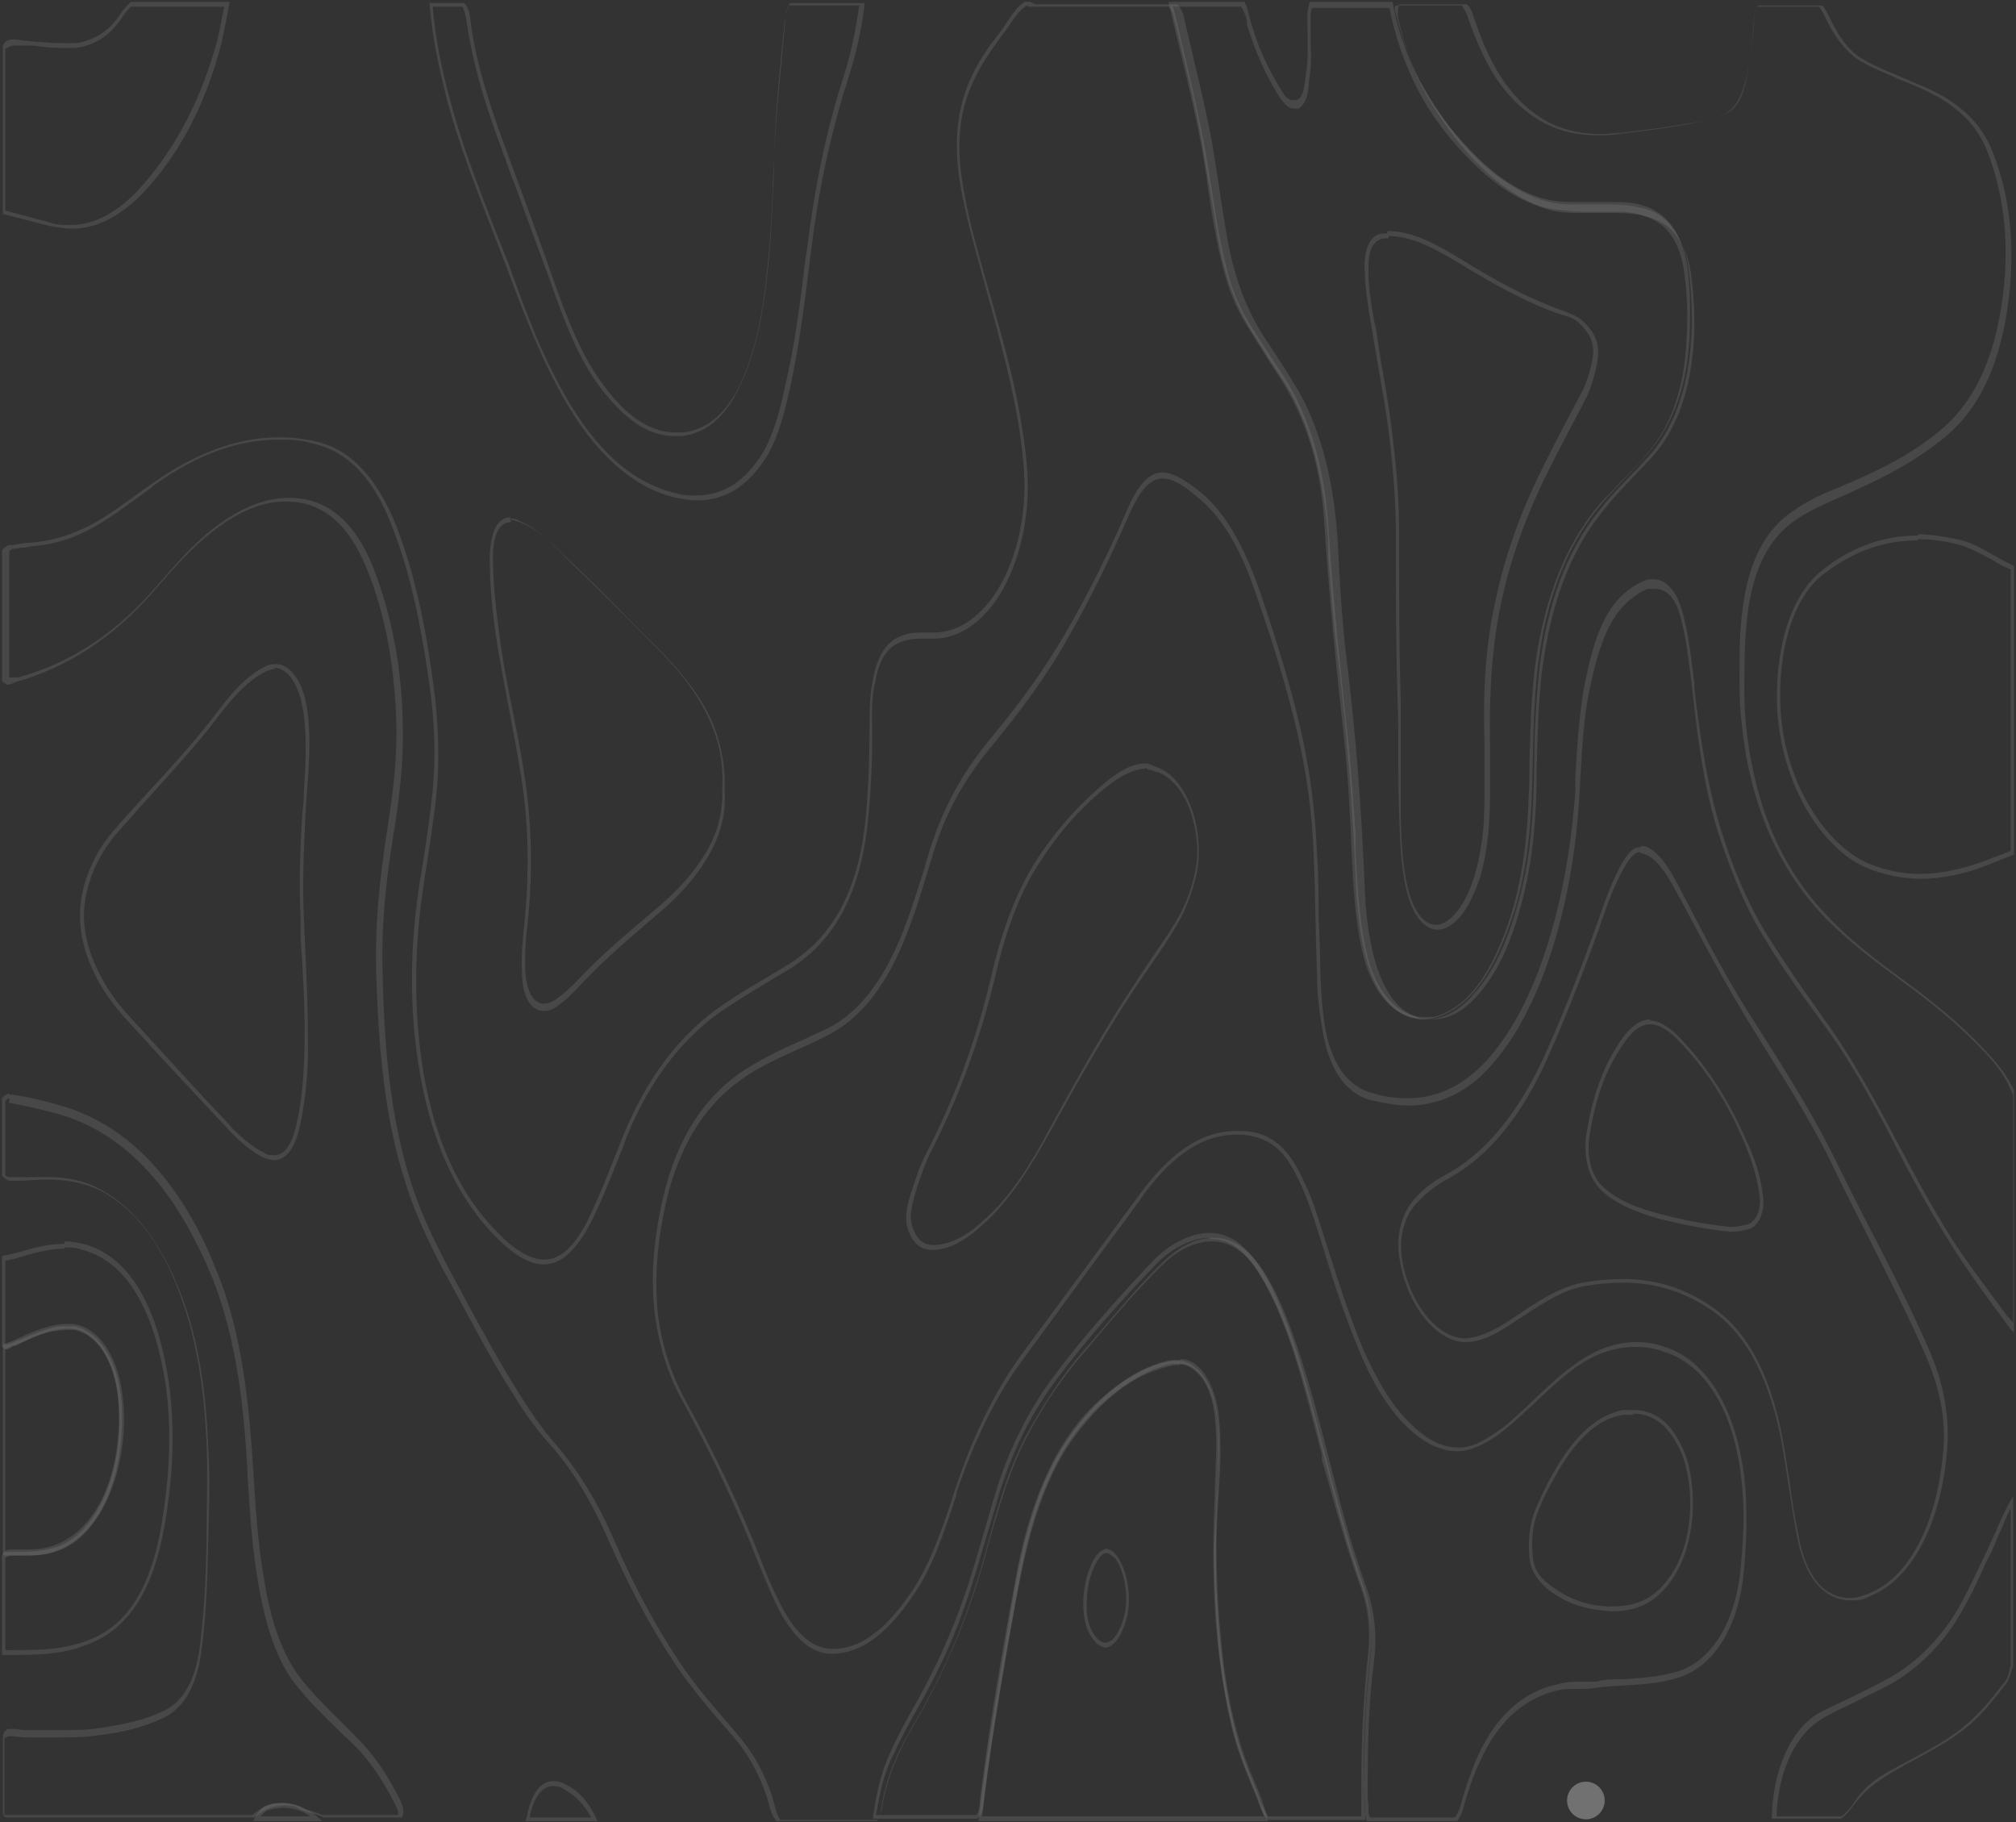 <svg width="955" height="863" viewBox="0 0 955 863" fill="none" xmlns="http://www.w3.org/2000/svg">
<rect x="0" y="0" width="955" height="863" fill="#333333" stroke="none"/>
<g opacity="0.5" clip-path="url(#clip0_337_8885)">
<path d="M487.412 3.184L553.744 3.184C553.744 3.184 555.269 5.481 555.65 6.63C556.794 11.226 557.938 15.821 559.081 20.417C562.512 34.777 566.324 50.287 568.993 65.222C570.518 74.413 572.043 83.604 573.568 92.221C574.711 98.539 575.474 104.284 576.617 110.602C579.667 129.559 585.004 144.494 593.391 157.706C595.678 161.152 597.966 164.599 600.253 168.62C604.065 174.364 607.877 180.109 611.308 185.853C621.601 204.809 627.32 227.786 629.226 257.082V263.401C630.369 278.336 631.513 293.846 633.419 308.781C637.613 342.673 640.662 377.713 642.187 416.2C642.568 426.54 643.712 439.751 646.762 452.389C650.955 468.473 658.198 478.813 668.11 481.685C670.779 482.259 673.066 482.834 675.735 482.834C683.74 482.834 691.365 478.813 698.608 470.196C708.901 458.708 716.144 441.475 721.481 418.497C726.056 398.967 726.437 378.287 726.818 360.48C726.818 346.694 727.581 332.333 729.105 317.972C732.536 286.953 742.067 261.103 757.316 242.147C763.034 234.679 769.515 228.361 775.614 222.042L779.808 217.447C805.731 190.448 802.3 143.919 799.631 125.538C798.869 120.368 796.963 116.347 795.057 112.326C789.719 101.986 782.095 99.114 775.233 97.965C769.896 96.816 764.178 96.816 760.365 96.816C758.078 96.816 756.172 96.816 753.885 96.816C751.597 96.816 749.691 96.816 747.404 96.816H743.973C737.873 96.816 732.918 95.667 727.962 93.944C707.757 85.902 690.221 68.669 674.21 41.096C669.254 32.48 665.06 20.991 661.248 6.63C660.486 4.333 660.486 3.184 661.248 2.609L692.508 2.609C692.508 2.609 694.414 5.481 695.177 7.779C700.133 22.14 705.47 33.054 711.569 41.096C723.768 56.606 738.255 64.073 756.553 64.073C759.603 64.073 763.034 64.073 766.465 63.499C775.996 62.35 785.907 61.201 795.819 59.478C802.3 58.329 808.781 57.18 815.261 54.883C820.98 52.585 824.411 47.415 826.698 38.798C828.604 31.331 829.748 22.714 830.891 11.8V10.077C830.891 10.077 831.272 4.907 832.416 3.184L861.77 3.184C861.77 3.184 863.676 6.056 864.439 7.779C869.013 17.544 873.969 23.863 879.687 27.884C885.025 31.331 890.743 33.629 896.08 35.926C896.08 35.926 899.511 37.65 901.417 38.224C908.279 41.096 915.522 43.968 922.384 48.564C932.296 55.457 938.395 62.925 942.208 73.839C949.07 92.221 951.357 112.9 949.451 134.154C946.401 166.322 936.489 189.299 919.334 203.66C904.848 215.723 889.98 222.616 878.163 227.786C875.875 228.935 873.588 229.51 871.682 230.658C864.057 233.531 856.433 236.977 849.19 242.147C836.228 250.764 828.223 266.273 825.554 288.102C824.029 298.441 824.029 309.356 824.029 319.695V325.44C824.029 335.205 825.173 345.545 827.079 357.608C832.797 389.202 845.378 415.051 865.582 435.73C876.638 446.645 888.074 455.261 899.892 463.878C902.561 466.175 905.61 467.899 908.279 470.196C918.953 478.238 930.009 487.429 940.683 498.918C945.639 504.088 950.594 510.407 953.644 519.023V626.442C953.644 626.442 952.501 625.293 952.119 624.718C952.119 624.718 951.357 623.569 950.976 623.569C942.589 612.081 935.727 602.89 929.627 594.273C917.81 577.041 907.516 557.51 895.317 534.533C884.643 514.427 875.875 499.492 866.726 486.28C864.439 483.408 862.151 479.962 860.245 477.089C852.24 466.175 844.234 454.112 836.61 442.049C828.985 429.412 822.123 414.476 816.405 396.669C808.78 373.692 805.349 348.417 802.681 326.589V323.716C801.156 312.228 800.012 300.739 796.963 289.825C794.294 280.06 789.338 274.315 783.239 274.315C782.095 274.315 780.57 274.315 779.427 274.89C776.377 276.039 773.327 277.762 769.896 280.634C759.603 289.25 755.028 304.186 751.979 317.972C748.166 334.056 747.404 350.715 746.26 367.373V374.841C743.973 405.86 738.255 435.156 728.343 461.005C720.719 480.536 711.188 496.046 700.133 506.385C690.221 515.576 679.166 520.172 666.585 520.172C661.629 520.172 656.292 519.597 650.574 517.874C639.137 515.002 631.513 505.237 628.082 488.578C626.176 478.813 625.795 468.473 625.413 459.857C625.413 451.24 625.032 442.624 624.651 434.007C624.651 424.242 624.651 414.477 623.889 404.711C623.126 384.032 620.458 363.927 615.883 344.396C611.308 324.865 605.209 304.76 596.822 280.06C588.816 257.082 579.286 240.998 567.087 231.807C560.987 227.212 555.65 223.765 550.694 223.765C544.214 223.765 538.876 229.51 533.158 243.296C524.009 264.55 514.478 282.932 504.567 300.165C495.417 315.674 485.124 330.609 469.876 348.991C456.914 364.501 448.146 380.011 442.047 397.818C440.14 402.988 438.616 408.732 437.091 413.902C434.803 420.795 432.516 428.263 429.847 435.73C420.317 462.154 408.118 478.813 392.488 486.855C387.532 489.153 382.576 491.45 377.62 493.748C370.758 496.62 363.896 500.067 357.034 504.088C334.924 516.725 320.818 537.979 313.956 567.85C309.382 587.955 308.238 605.188 310.144 621.846C312.05 636.781 316.244 651.142 323.487 663.78C337.592 689.629 349.41 714.904 359.703 741.328C363.515 750.519 366.565 757.986 369.996 764.305C377.239 776.943 384.863 783.261 394.013 783.261H395.156C408.118 782.687 419.936 774.07 432.135 756.263C441.665 743.051 447.384 725.244 453.102 708.011V706.862C461.87 681.587 472.163 660.333 484.743 643.675C496.942 627.016 509.141 610.358 521.34 593.699C528.202 584.508 535.064 575.317 541.926 565.552C556.031 546.596 570.137 537.405 585.385 537.405C586.529 537.405 587.673 537.405 588.816 537.405C599.491 538.554 606.734 543.149 612.452 553.489C616.264 560.382 619.314 567.85 622.364 577.041C623.889 581.636 625.414 586.806 626.938 591.401C631.894 608.06 637.613 624.718 644.093 640.228C651.336 657.461 658.961 668.95 667.729 676.992C675.353 683.885 682.978 687.331 690.221 687.331C695.177 687.331 699.751 685.608 704.707 682.736C709.663 679.864 713.857 676.417 717.669 672.971C720.337 670.673 722.625 668.375 725.293 666.077C731.393 660.333 737.873 654.014 744.735 648.844C754.647 641.377 764.559 637.93 774.852 637.93C779.045 637.93 783.62 638.505 788.195 640.228C807.637 645.972 821.361 668.375 824.792 699.969C826.317 711.457 826.317 724.669 824.792 740.179C822.886 766.603 811.83 785.559 795.819 791.303C786.67 794.176 777.52 794.75 768.371 795.324C764.178 795.324 759.984 795.324 756.172 796.473C753.885 796.473 751.597 796.473 749.31 796.473C745.879 796.473 742.067 796.473 738.255 797.622C721.481 801.069 708.901 812.557 700.133 831.514C697.083 838.407 694.414 845.874 691.746 855.64C690.983 857.937 690.221 859.661 689.077 860.81H649.049C649.049 860.81 648.287 859.086 648.287 858.512C648.287 856.214 648.287 853.916 647.905 851.619C647.905 849.321 647.905 847.023 647.905 844.151C647.905 826.918 648.287 806.239 650.955 786.133C652.48 773.496 650.955 761.433 646.381 749.37C642.187 737.307 637.994 724.095 633.8 707.436C632.275 701.692 630.751 695.373 629.226 689.629C625.032 672.971 620.458 655.738 615.121 639.654C609.784 623.569 604.828 612.081 599.109 602.89C592.247 591.976 584.242 586.231 575.092 586.231C574.711 586.231 573.949 586.231 573.568 586.231C565.562 586.806 557.938 590.827 550.313 598.294C539.639 608.634 529.727 620.697 519.815 632.186L513.335 639.654C503.804 650.568 495.036 663.78 487.031 678.14C477.881 694.799 472.163 714.904 467.207 733.86C459.201 763.731 448.146 790.729 432.516 817.153C426.416 827.493 419.936 840.13 417.267 857.363C417.267 859.661 416.505 860.81 415.361 861.958H369.615C369.615 861.958 368.09 859.086 367.709 857.937C364.278 843.577 358.178 831.514 349.029 821.174L345.217 816.578C337.211 807.387 328.824 797.622 321.581 786.708C310.526 770.049 300.614 751.668 291.083 729.839C282.696 710.309 273.166 695.373 262.111 682.736C257.155 676.992 252.199 670.098 246.48 660.907C237.331 646.547 228.563 630.463 220.176 614.953C217.508 609.783 214.839 605.188 212.171 600.018C204.546 585.657 198.828 573.019 194.635 559.808C184.342 527.639 182.054 493.174 181.292 463.303C180.529 443.198 182.054 421.944 186.248 396.095C188.916 380.011 191.204 362.203 190.822 343.821C190.441 316.249 185.485 290.974 176.717 268.571C167.949 246.743 154.606 235.828 137.451 235.828C136.689 235.828 135.927 235.828 134.783 235.828C123.728 236.403 112.291 241.573 101.236 250.189C92.086 257.082 84.081 266.273 74.55 277.187C55.489 299.59 33.76 313.951 8.599 320.844C8.599 320.844 7.837 320.844 7.455 320.844C6.693 320.844 5.93 320.844 5.549 320.844C5.168 320.844 4.787 320.844 4.406 320.844L4.406 261.103C4.406 261.103 5.549 259.954 5.93 259.954H4.024C6.312 259.954 8.218 259.954 9.743 259.38C11.268 259.38 12.792 259.38 13.936 258.806C22.323 258.231 30.329 256.508 37.572 253.061C47.102 249.04 56.252 242.147 65.02 235.828C68.069 233.531 70.738 231.807 73.406 229.51C93.611 215.149 112.672 208.256 131.733 208.256C137.07 208.256 142.407 208.256 147.744 209.979C164.518 213.426 177.48 226.637 186.248 250.764C193.872 270.294 199.209 293.846 203.403 324.291C206.071 342.673 206.452 359.331 204.927 374.841C203.784 385.755 202.259 396.095 200.734 406.434C199.972 410.455 199.59 413.902 198.828 417.923C195.016 442.624 194.253 465.026 196.159 487.429C200.353 533.384 214.839 568.424 239.619 590.252C246.099 595.997 252.199 598.869 257.536 598.869C265.923 598.869 273.166 591.976 280.028 578.764C284.603 569.573 288.796 559.233 292.608 549.468C294.133 546.021 295.658 542 296.802 538.554C307.095 513.279 321.581 493.748 339.498 480.536C346.741 475.366 354.366 470.771 361.99 466.175C366.565 463.303 370.758 461.005 375.333 458.133C396.3 444.347 407.737 421.944 411.168 388.627C412.693 373.117 413.455 357.033 413.074 340.949C413.074 335.205 413.074 328.886 414.599 323.142C416.505 311.653 421.079 305.335 428.323 303.611C431.372 302.462 434.803 302.462 437.853 302.462H442.428C455.008 302.462 466.826 293.846 475.213 278.911C484.362 262.252 488.555 240.424 486.268 218.595C483.6 192.172 477.119 168.045 471.019 146.791C469.876 142.77 468.732 138.749 467.588 134.728C463.776 120.942 459.583 107.156 456.914 92.221C452.721 70.967 453.864 54.308 460.726 39.373C464.539 30.756 469.494 23.863 474.069 17.544C475.213 15.821 476.738 14.098 477.881 12.375C480.55 8.354 483.218 4.333 486.649 2.609M486.649 0.312C480.931 2.609 477.5 10.651 473.307 15.821C468.351 22.14 463.395 29.033 459.583 37.65C451.958 54.883 451.958 73.264 455.77 92.221C459.583 111.177 464.92 128.41 469.876 146.791C475.975 169.769 482.456 193.32 484.743 218.595C488.937 261.103 468.732 299.59 442.428 299.59H437.853C434.422 299.59 431.372 299.59 428.323 300.739C420.317 303.037 415.742 309.93 413.455 321.993C412.311 327.737 411.93 334.056 411.93 340.375C411.93 356.459 411.549 371.969 410.024 388.053C406.593 421.944 394.394 443.198 374.952 455.836C363.134 463.303 350.935 469.622 339.117 478.238C321.2 491.45 306.713 510.406 295.658 536.83C290.321 550.042 284.984 564.403 278.884 577.041C272.403 590.252 265.542 596.571 257.917 596.571C252.58 596.571 246.862 593.699 240.762 588.529C215.983 566.701 201.878 532.809 198.066 487.429C196.159 463.878 197.303 441.475 200.734 418.497C203.021 404.137 205.309 389.776 206.834 375.415C208.358 358.182 207.596 340.949 205.309 324.291C201.878 298.441 196.922 273.166 188.154 250.189C179.005 226.637 166.043 212.277 148.507 208.83C143.17 207.681 137.451 207.107 132.114 207.107C111.91 207.107 92.086 215.149 73.025 228.361C61.207 236.403 49.771 246.168 37.191 251.338C29.566 254.785 21.561 256.508 13.936 257.082C10.505 257.082 7.455 258.231 4.024 258.231C4.024 258.231 1.737 259.38 0.975 260.529L0.975 322.567C0.975 322.567 2.881 324.291 3.643 324.291C4.787 324.291 5.93 323.716 7.074 323.142C31.472 316.249 53.583 302.462 73.788 278.911C82.174 269.145 90.943 259.38 100.473 251.912C110.766 243.87 121.821 238.126 133.258 237.552C134.021 237.552 134.783 237.552 135.927 237.552C151.557 237.552 164.518 246.743 173.667 269.145C182.817 291.548 187.01 316.249 187.773 343.247C188.154 361.054 185.866 377.713 183.198 394.371C179.767 416.774 177.48 439.177 178.242 462.154C179.386 496.046 182.054 529.363 191.966 559.808C196.541 574.743 203.021 587.955 209.502 600.592C220.939 621.272 231.613 642.526 243.812 661.482C248.768 669.524 254.105 676.992 259.823 683.31C271.26 695.948 280.409 711.457 288.415 729.839C297.564 750.519 307.476 769.475 319.294 787.282C327.68 799.92 337.211 810.834 346.741 821.748C354.747 830.939 361.228 842.428 365.04 857.363C365.802 859.661 366.946 861.384 368.09 863.107H414.98C414.98 863.107 417.267 859.661 417.648 856.789C420.317 841.279 426.035 828.641 432.516 817.727C447.002 793.027 459.201 765.454 467.588 733.86C472.925 714.33 478.644 694.799 487.412 678.715C495.036 664.354 503.804 651.717 513.335 640.802C525.534 626.442 537.352 612.081 550.313 599.443C557.175 592.55 564.799 588.529 572.805 587.955C573.186 587.955 573.949 587.955 574.33 587.955C583.098 587.955 591.104 593.699 597.203 604.039C603.684 614.379 608.64 627.016 613.214 640.228C620.458 662.056 625.795 685.034 631.894 708.011C635.706 722.372 639.9 736.732 644.856 750.519C649.049 761.433 650.574 772.922 649.049 786.133C646.762 805.664 646.381 825.195 645.999 844.725C645.999 849.895 646.762 854.491 646.762 859.086C646.762 861.384 647.524 862.533 648.287 863.682H689.458C689.458 863.682 692.127 860.235 692.889 857.363C695.177 849.321 697.845 840.704 701.276 833.811C710.426 813.706 723.387 803.941 738.255 800.494C743.973 799.345 750.073 800.494 756.172 799.345C769.515 797.622 782.857 798.771 796.2 794.176C812.593 788.431 824.41 769.475 826.317 741.328C827.46 727.542 827.841 713.755 826.317 699.969C822.504 667.801 808.78 644.249 788.576 637.93C784.001 636.207 779.427 635.633 775.233 635.633C764.559 635.633 754.647 639.654 744.735 647.121C735.205 654.014 726.818 663.205 717.669 671.247C713.475 675.268 709.282 678.14 704.707 681.013C700.133 683.885 695.558 685.608 690.983 685.608C683.359 685.608 676.497 682.161 669.254 675.268C659.723 666.652 652.48 654.014 645.999 639.654C637.613 619.548 631.132 597.72 624.27 576.466C621.601 567.85 618.17 559.808 613.977 552.34C607.115 540.277 598.728 536.256 589.198 535.682C588.054 535.682 586.91 535.682 585.385 535.682C568.23 535.682 553.744 547.17 540.783 564.403C521.722 590.252 502.661 616.102 483.6 641.951C470.638 659.759 460.345 681.587 452.339 705.713C446.621 723.521 440.522 741.328 431.372 754.54C421.079 769.475 409.643 780.389 395.538 780.964H394.394C385.245 780.964 377.62 774.07 371.521 763.156C367.709 756.263 364.278 748.795 361.228 740.753C350.554 713.181 337.973 687.331 324.631 663.205C318.15 651.142 313.575 637.93 311.669 622.421C309.763 604.039 311.669 586.806 315.481 569.573C323.106 536.83 338.355 518.449 357.797 506.96C369.615 500.067 381.432 496.046 393.25 489.727C410.405 480.536 422.604 462.154 431.372 437.454C435.947 425.391 439.378 412.179 443.571 399.541C450.052 380.011 459.964 365.075 471.019 351.863C483.218 336.928 495.417 320.844 505.71 302.462C516.003 284.655 525.534 265.124 534.302 245.019C540.02 231.807 544.976 226.637 550.694 226.637C555.269 226.637 560.225 229.51 566.324 234.68C579.667 245.019 588.435 261.678 595.297 282.357C602.54 303.037 609.021 323.716 614.358 346.119C618.933 365.65 621.601 385.18 622.364 405.86C623.126 424.242 623.126 442.624 623.889 461.005C623.889 470.771 625.032 480.536 626.938 490.301C630.369 508.683 639.137 519.023 650.574 521.321C655.911 522.47 661.629 523.618 666.966 523.618C678.784 523.618 690.602 519.597 701.276 509.832C713.475 498.343 722.625 482.834 730.249 463.878C740.542 437.454 746.26 408.158 748.166 377.138C749.31 358.182 749.691 339.226 754.266 320.844C757.697 305.909 762.272 292.697 771.421 284.655C774.471 282.357 777.139 280.06 780.57 278.911C781.714 278.911 782.858 278.911 784.001 278.911C789.719 278.911 793.913 283.506 796.2 292.697C799.25 304.186 800.394 316.823 801.919 328.886C804.587 353.587 808.018 377.713 815.642 399.541C821.361 416.2 827.841 431.709 836.228 444.921C845.759 461.005 856.433 474.792 866.726 489.153C877.019 503.513 886.168 520.172 894.936 536.83C905.61 558.084 917.047 578.764 929.246 597.146C936.108 607.485 943.351 617.251 950.594 627.016C951.738 628.165 952.882 631.037 954.407 631.037C954.788 631.037 955.169 631.037 955.931 630.463V520.746C952.5 511.555 947.545 505.237 942.208 499.492C931.915 488.004 920.859 478.813 909.804 470.196C895.318 459.282 880.831 449.517 867.488 435.73C849.19 417.349 835.466 393.223 829.366 359.331C827.46 348.991 826.317 338.652 826.317 327.737C826.317 315.674 826.317 303.037 827.841 290.974C830.51 269.145 838.134 254.785 850.715 246.168C860.245 239.849 870.157 236.403 879.687 231.807C893.793 225.489 907.898 218.021 921.24 207.107C939.539 192.172 949.07 168.045 952.119 136.452C954.025 114.623 952.119 93.944 944.876 74.413C940.302 61.201 932.677 53.734 924.29 47.989C915.903 42.245 906.754 39.373 897.986 35.352C892.268 33.054 886.931 30.756 881.212 27.31C875.113 23.289 870.538 16.396 866.726 8.354C865.582 6.056 864.439 3.758 863.295 2.609L832.797 2.609C830.891 5.481 830.891 9.502 830.51 13.523C829.748 22.714 828.604 31.331 826.698 39.947C824.792 47.989 821.361 52.585 816.405 54.308C809.924 57.18 803.825 57.755 797.344 58.904C787.432 60.627 777.52 61.776 767.99 62.925C764.94 62.925 761.509 63.499 758.459 63.499C742.448 63.499 727.581 58.329 714.238 41.096C707.376 31.905 702.42 20.991 698.227 8.354C697.464 5.481 696.32 3.184 694.796 2.035L662.773 2.035C662.773 2.035 661.629 6.63 662.392 8.928C665.442 21.566 669.635 34.203 675.353 44.543C690.602 70.392 708.138 89.348 729.868 97.965C735.205 100.263 740.542 100.837 746.26 100.837C747.404 100.837 748.548 100.837 749.691 100.837C753.885 100.837 758.459 100.837 762.653 100.837C767.609 100.837 772.565 100.837 777.52 101.986C784.764 103.709 791.626 106.007 796.581 115.772C798.488 119.219 800.012 123.24 800.775 127.835C805.349 158.855 802.3 195.618 781.714 217.447C774.089 225.489 766.465 232.956 759.222 242.147C743.211 261.678 734.061 288.102 730.249 319.695C728.724 334.056 728.343 348.417 727.962 362.778C727.962 382.308 726.818 401.839 722.625 420.221C718.05 440.326 711.569 458.133 700.514 470.771C693.652 478.813 686.409 482.834 678.403 482.834C676.116 482.834 673.447 482.834 671.16 481.685C661.248 478.238 654.767 467.899 650.955 453.538C647.905 442.049 646.762 429.986 646.381 417.923C644.856 381.734 642.187 346.119 637.613 309.93C635.706 292.697 634.563 275.464 633.8 258.231C632.275 231.233 626.938 206.532 615.502 185.853C609.784 176.087 603.684 166.897 597.584 157.706C589.579 144.494 584.242 129.559 581.192 111.751C578.523 96.816 576.617 81.306 573.949 66.371C570.137 46.266 565.181 27.31 560.606 7.205C559.844 4.907 559.081 3.184 557.556 2.035L490.462 2.035L486.649 0.312Z" fill="white" fill-opacity="0.2"/>
<path d="M4.406 522.47C4.406 522.47 4.787 522.47 5.168 522.47C14.317 524.194 21.179 525.917 27.66 527.64C53.964 535.108 75.694 555.213 91.705 586.232C96.28 594.849 100.092 603.465 103.142 612.082C112.672 639.654 115.722 668.95 117.247 697.098V698.821C118.39 716.628 119.534 735.584 122.965 753.392C126.777 774.071 132.496 789.007 141.264 799.346C147.363 806.814 153.844 813.133 160.325 819.451C162.612 821.749 165.281 824.047 167.568 826.345C175.192 833.812 181.673 843.578 187.391 855.066C188.535 857.364 188.916 858.513 188.535 859.662H152.7C150.413 858.513 148.126 857.938 146.22 857.364C144.695 857.364 143.17 856.215 141.645 855.641C138.976 854.492 136.308 853.917 133.639 853.917C128.683 853.917 124.109 855.641 119.534 859.662C80.65 859.662 41.765 859.662 3.262 859.662C2.499 859.662 2.499 859.662 2.118 859.662C2.118 859.662 2.118 859.662 2.118 857.938C2.118 849.896 2.118 841.28 2.118 833.238L2.118 823.472C2.118 823.472 3.262 822.324 4.406 822.324C5.168 822.324 5.549 822.324 6.312 822.324C9.361 822.898 12.411 822.898 15.08 822.898H26.135C32.997 822.898 40.24 822.898 47.483 821.749C57.014 820.6 68.069 818.303 78.362 813.133C87.13 808.537 92.849 798.772 95.136 783.837C97.423 767.753 98.186 751.669 98.567 733.287C98.948 716.628 99.711 700.544 98.567 683.886C97.423 656.313 93.611 635.059 87.13 616.677C77.6 590.253 64.638 572.446 47.483 563.255C37.953 558.085 28.804 557.511 21.942 557.511C17.748 557.511 13.936 557.511 9.743 557.511H7.455C7.455 557.511 6.693 557.511 6.312 557.511C5.549 557.511 5.168 557.511 4.787 557.511C3.643 557.511 3.262 557.511 2.499 556.362L2.499 521.322C2.499 521.322 3.643 520.173 4.406 520.173M4.406 517.875C4.406 517.875 2.118 518.449 0.975 520.173L0.975 556.936C0.975 556.936 3.262 559.234 4.787 559.234C5.93 559.234 6.693 559.234 7.837 559.234C12.792 559.234 17.367 558.66 22.323 558.66C30.71 558.66 39.097 559.808 47.483 563.83C65.02 573.02 77.6 590.828 86.368 616.103C93.611 636.782 96.661 659.185 97.805 682.737C98.567 699.395 97.805 715.479 97.805 732.138C97.423 748.796 96.661 765.455 94.374 782.113C92.086 795.9 87.13 805.091 78.743 809.686C68.832 814.856 58.539 816.579 48.246 818.303C41.003 819.451 34.141 819.451 26.898 819.451C23.085 819.451 19.654 819.451 15.842 819.451C12.792 819.451 10.124 819.451 7.074 818.877C6.312 818.877 5.549 818.877 5.168 818.877C3.643 818.877 2.499 818.877 1.356 821.749C1.356 833.238 1.356 845.301 1.356 856.789C1.356 860.236 1.737 860.81 4.024 860.81C42.909 860.81 81.793 860.81 120.678 860.81C125.252 856.789 129.827 855.066 134.402 855.066C137.07 855.066 139.739 855.066 142.026 856.789C145.838 858.513 149.651 859.087 153.463 860.81H190.441C191.966 857.364 190.441 855.066 189.679 852.768C183.96 841.28 177.098 830.94 169.474 823.472C160.706 814.282 151.557 806.24 143.17 795.9C134.02 784.411 128.683 768.901 125.634 751.094C122.203 732.712 121.059 714.331 119.915 695.374C118.009 665.504 114.959 636.208 105.429 609.21C101.998 600.019 98.186 590.828 93.992 582.786C76.837 550.043 54.727 531.087 28.804 523.619C21.179 521.322 13.555 519.598 5.93 518.449C5.93 518.449 5.168 518.449 4.787 518.449H4.406V517.875Z" fill="white" fill-opacity="0.2"/>
<path d="M204.927 3.184L219.032 3.184C219.032 3.184 220.557 6.056 220.938 9.503C223.226 25.587 227.419 42.245 234.662 62.351C238.093 71.541 241.143 80.732 244.574 89.349C249.911 103.71 255.248 118.645 260.585 133.006C266.685 150.239 273.166 168.046 283.077 181.832C295.276 198.491 307.094 206.533 319.293 206.533C320.437 206.533 321.581 206.533 322.724 206.533C334.161 205.384 343.31 197.916 350.172 183.556C358.94 165.748 361.99 144.494 363.896 126.112C365.421 111.752 365.802 96.817 366.565 82.456V74.988C367.708 53.16 369.996 31.906 371.902 10.652V7.205C371.902 7.205 373.045 4.333 373.808 2.61L406.974 2.61C405.449 14.098 403.162 25.013 399.731 35.927C391.725 60.627 386.007 87.626 382.195 118.645L381.432 123.24C379.145 143.345 376.476 163.451 371.902 182.981C369.614 193.895 366.565 205.384 361.609 214C353.222 227.787 342.929 234.68 329.586 234.68C326.536 234.68 323.487 234.68 320.056 233.531C297.564 228.361 278.503 209.979 261.729 176.088C254.105 161.153 248.005 144.494 241.906 127.836L241.143 125.538C238.856 119.794 236.569 114.049 234.281 108.305C227.038 89.349 219.414 70.393 213.695 49.139C208.739 31.331 206.071 16.971 204.927 2.61M203.402 0.312C204.546 17.545 208.358 34.203 212.552 50.288C220.176 77.286 230.469 101.412 239.999 126.687C246.48 143.92 252.961 161.153 260.967 177.237C276.215 208.256 295.658 230.085 320.437 235.829C323.868 236.403 326.918 236.978 330.349 236.978C342.548 236.978 353.984 231.233 363.515 215.724C368.852 206.533 371.52 195.619 374.189 184.13C378.764 163.451 381.432 141.048 384.101 119.794C387.532 91.072 393.25 64.074 401.637 37.65C405.449 26.161 408.118 14.098 409.643 1.461L374.189 1.461C374.189 1.461 372.283 4.907 371.902 7.78C369.614 30.182 367.327 53.16 366.565 76.137C365.802 93.37 365.421 110.028 363.515 126.687C361.609 146.792 358.178 166.323 350.172 182.981C343.31 196.768 334.161 203.661 323.487 204.81C322.343 204.81 321.199 204.81 320.056 204.81C306.332 204.81 294.895 195.044 284.602 180.683C275.072 167.472 268.21 149.664 262.11 132.431C253.723 108.305 244.955 85.328 236.187 61.202C230.469 44.543 225.132 27.885 222.845 9.503C222.463 6.056 221.701 2.61 219.795 1.461L203.784 1.461L203.402 0.312Z" fill="white" fill-opacity="0.2"/>
<path d="M61.971 3.185L106.192 3.185C104.667 10.652 103.523 18.12 101.236 25.013C93.231 51.437 81.031 73.265 65.02 90.498C55.108 100.838 44.434 106.582 33.379 106.582C30.329 106.582 26.898 106.582 23.848 105.433L6.694 100.838L2.5 99.689L2.5 23.29C2.5 23.29 4.787 21.567 6.312 21.567C7.456 21.567 8.218 21.567 9.362 21.567C10.124 21.567 10.887 21.567 11.649 21.567H15.462C19.655 22.141 24.23 22.715 28.804 22.715C31.473 22.715 33.379 22.715 35.666 22.715C45.197 21.567 52.821 16.397 58.539 7.206C59.683 5.482 60.827 4.334 61.971 3.185ZM61.971 0.887C61.971 0.887 58.921 3.759 57.777 5.482C51.678 15.248 44.053 19.269 36.047 20.418C33.76 20.418 31.473 20.418 29.186 20.418C23.467 20.418 17.749 19.843 12.031 19.269C10.506 19.269 8.6 18.694 6.694 18.694C4.787 18.694 2.881 18.694 1.356 21.567L1.356 101.412C8.981 103.136 16.605 105.433 24.23 107.157C27.661 107.731 30.71 108.306 34.141 108.306C45.578 108.306 56.633 102.561 66.926 92.222C82.938 75.563 95.518 53.735 103.523 25.587C105.811 17.545 107.336 8.929 108.861 0.312L61.971 0.312V0.887Z" fill="white" fill-opacity="0.2"/>
<path d="M952.5 714.905V789.007C952.5 789.007 951.738 790.73 951.738 791.879C951.357 793.602 950.594 795.325 950.213 795.9C945.257 802.218 939.539 809.686 933.058 815.43C924.671 822.898 915.141 828.068 906.373 832.663C903.704 834.387 900.654 835.535 897.986 837.259C890.361 841.28 883.881 845.301 878.544 853.343C876.637 856.215 874.731 858.513 872.444 860.236H841.565C842.328 838.408 850.714 821.175 863.676 813.707C868.632 810.835 873.588 808.537 878.544 806.239C883.881 803.367 889.218 801.07 894.555 798.197C907.135 791.304 918.19 780.964 926.577 767.753C931.914 759.136 936.489 749.945 940.682 740.18L943.351 735.01C943.351 735.01 945.638 729.84 946.782 726.968C948.688 722.947 950.213 718.926 952.119 714.905M953.644 708.586C949.069 716.054 945.638 725.245 941.826 733.287C936.489 744.201 931.533 755.69 925.434 765.455C916.284 779.241 905.61 789.007 893.792 795.325C883.499 801.07 872.825 805.665 862.532 810.835C848.427 818.303 839.659 838.408 839.278 861.385H872.063C874.731 859.662 876.637 856.789 878.925 853.917C884.643 846.45 891.124 842.429 897.986 838.408C909.804 831.514 922.003 826.345 933.439 816.579C939.92 810.835 945.257 803.942 950.594 797.049C952.119 794.751 952.5 791.879 953.644 789.007V708.012V708.586Z" fill="white" fill-opacity="0.2"/>
<path d="M556.413 3.184L588.054 3.184C588.054 3.184 590.342 7.205 590.723 10.077V11.801C594.535 23.864 599.11 34.778 605.59 45.118C607.497 47.99 609.784 51.436 612.834 51.436C613.596 51.436 614.359 51.436 615.121 51.436C618.933 49.139 619.696 43.969 620.077 39.373V38.224C621.22 31.906 621.221 25.587 620.839 19.268C620.839 15.822 620.839 12.949 620.839 9.503V8.354C620.839 8.354 620.839 4.907 621.602 3.759L658.199 3.759C660.105 13.524 663.155 23.864 667.729 34.203C674.591 50.288 684.503 64.074 697.846 77.286C710.807 89.923 723.388 97.391 735.968 99.114C740.924 99.689 745.88 100.263 749.31 100.263C751.217 100.263 753.504 100.263 755.41 100.263H765.703C772.565 100.263 777.902 101.412 782.477 103.71C791.245 107.731 796.582 116.922 798.107 131.282C799.25 140.473 799.632 149.664 798.869 161.727C797.726 183.556 792.007 200.788 780.952 214C776.758 219.17 772.184 223.766 767.609 228.361C765.322 230.659 763.034 233.531 760.366 235.829C742.83 254.785 731.774 281.783 727.2 315.1C725.294 330.61 724.912 346.12 724.531 361.055C724.531 366.225 724.531 371.969 724.15 377.139C723.388 401.839 719.957 421.37 714.238 438.029C705.089 463.878 694.034 477.664 679.166 481.685C677.641 481.685 676.116 481.685 674.591 481.685C662.011 481.685 650.956 469.048 647.144 450.092C643.713 434.582 642.95 418.498 642.188 404.137V394.946C641.044 380.585 640.281 366.225 638.757 351.864C635.326 320.845 631.513 284.655 629.226 248.466C627.32 221.468 620.458 197.342 607.878 177.811C605.972 174.939 603.684 171.492 601.778 168.62C598.347 163.45 594.916 158.281 591.485 152.536C586.911 145.069 583.098 135.878 580.811 126.112C577.38 112.9 575.474 98.54 573.187 84.753C569.756 61.776 564.419 39.948 559.463 18.694C558.319 13.524 556.794 7.78 555.651 2.61M553.363 0.312C559.844 28.459 567.468 55.457 571.662 84.753C573.568 99.114 575.855 112.9 579.286 126.687C581.955 137.027 585.386 145.643 590.342 153.685C595.679 162.302 601.016 170.918 606.353 178.96C618.552 197.916 625.795 220.894 627.32 247.892C629.607 282.358 633.038 316.824 636.851 351.289C638.757 368.522 639.519 386.33 640.282 403.563C641.044 419.072 641.806 435.156 645.237 450.092C649.431 470.197 661.249 482.834 674.21 482.834C675.735 482.834 677.26 482.834 679.166 482.26C696.321 477.664 707.376 460.431 715.382 437.454C722.244 418.498 724.912 397.818 725.675 375.99C726.437 355.311 726.056 334.631 728.725 313.951C732.918 280.634 743.973 254.785 761.128 235.829C767.99 228.361 774.852 221.468 781.714 213.426C792.77 200.214 799.25 182.407 800.394 159.429C800.775 149.09 800.775 138.75 799.632 128.41C797.726 112.9 791.626 103.71 782.858 99.114C777.14 96.242 771.421 95.668 765.703 95.668C764.178 95.668 763.034 95.668 761.51 95.668C757.316 95.668 753.504 95.668 749.31 95.668C744.736 95.668 740.542 95.668 735.968 95.093C722.244 92.795 710.045 84.753 698.608 73.265C687.172 61.776 676.497 48.564 668.873 30.757C664.68 20.991 661.249 10.652 659.343 -0.837L620.839 -0.837C620.839 -0.837 619.314 4.333 619.314 7.205C619.314 16.971 620.077 26.161 618.552 35.927C617.79 40.522 617.79 45.692 614.359 47.415C613.596 47.415 613.215 47.415 612.452 47.415C609.784 47.415 607.878 44.543 606.353 41.671C600.253 31.906 595.679 21.566 592.248 9.503C591.104 5.482 590.723 1.461 588.054 -0.837L553.745 -0.837L553.363 0.312Z" fill="white" fill-opacity="0.2"/>
<path d="M573.568 586.807C580.048 586.807 585.767 589.679 590.723 595.423C595.678 601.168 599.872 608.635 604.446 618.4C613.215 638.506 618.933 660.908 624.651 683.311L626.176 689.056V691.353C631.894 710.884 637.231 731.563 644.093 750.52C648.287 761.434 649.43 772.922 647.906 784.986C645.999 802.793 644.856 822.898 644.856 844.726C644.856 847.024 644.856 849.896 644.856 852.194C644.856 854.492 644.856 857.364 644.856 860.236H600.634C600.634 860.236 597.966 855.641 596.822 852.768C596.441 851.62 596.06 850.471 595.678 849.322C591.104 838.408 586.91 828.068 584.242 816.005C576.999 784.411 574.711 749.371 576.617 709.161V703.416C577.38 693.077 578.142 682.162 576.617 671.248C575.092 655.164 567.087 644.25 557.175 644.25C556.031 644.25 555.269 644.25 554.125 644.25C543.07 646.548 532.015 652.866 519.434 664.355C512.572 670.674 506.473 678.716 501.136 687.907C492.749 702.842 486.268 721.224 482.075 742.478C474.45 782.688 468.351 818.877 464.157 852.768V853.917C463.776 856.789 463.395 859.087 462.251 859.662H414.98C416.886 848.173 419.173 838.982 422.986 831.514C427.179 822.324 431.754 814.282 435.947 806.814C444.334 791.879 450.815 778.092 456.152 763.157C460.345 751.669 463.776 739.605 467.207 728.117C469.494 720.649 471.782 712.607 474.069 705.14C480.169 686.183 488.555 669.525 499.992 654.015C514.478 634.485 530.49 616.677 545.357 601.168C551.457 594.274 557.556 590.253 564.037 587.956C567.087 586.807 570.137 586.232 572.805 586.232M572.805 583.935C569.755 583.935 566.706 584.509 563.656 585.658C556.794 587.956 550.313 592.551 544.595 598.87C528.965 615.528 513.335 632.761 498.848 652.292C488.174 666.653 479.025 683.886 472.544 703.991C466.445 723.521 461.489 743.627 454.627 762.008C448.909 777.518 442.047 791.879 434.803 805.091C430.229 813.133 425.654 821.175 421.842 829.791C417.267 839.557 414.98 849.896 413.455 861.385H463.014C465.301 859.662 465.682 856.215 466.063 852.768C470.638 815.43 477.119 779.241 483.981 743.052C487.793 722.947 493.893 704.565 502.661 689.056C507.998 679.865 514.097 672.397 520.578 666.078C531.252 656.313 542.308 648.845 554.888 645.973C555.65 645.973 556.794 645.973 557.556 645.973C566.706 645.973 573.949 655.739 575.474 671.248C576.999 683.886 575.474 695.949 575.474 708.586C573.568 745.35 575.093 781.539 583.098 816.579C585.767 828.642 590.341 839.557 594.916 850.471C596.441 854.492 597.966 859.662 600.634 861.959H646.762C646.762 855.641 645.999 849.896 645.999 844.152C645.999 824.047 646.762 803.942 649.049 784.411C650.574 771.774 649.049 759.711 644.856 748.222C637.994 728.691 632.657 708.012 627.32 687.332C620.839 663.206 615.121 638.506 605.59 616.677C601.778 607.486 597.203 599.444 591.485 593.126C585.767 586.807 579.667 583.935 573.186 583.935H572.805Z" fill="white" fill-opacity="0.2"/>
<path d="M134.021 853.918V856.216C138.596 856.216 142.789 857.365 146.983 860.237H123.347C123.347 860.237 125.634 857.939 126.778 857.365C129.065 856.79 131.734 856.216 134.021 856.216V853.918ZM134.021 853.918C131.353 853.918 129.065 853.918 126.397 855.067C123.728 855.641 121.822 859.088 119.916 862.534H152.701C146.601 856.79 140.502 853.918 133.64 853.918H134.021Z" fill="white" fill-opacity="0.2"/>
<path d="M773.708 667.227V669.525C783.62 669.525 791.244 675.844 796.582 688.481C802.681 702.842 803.443 732.712 788.576 749.945C780.951 759.136 771.802 760.859 763.415 760.859C751.598 760.859 742.067 756.838 734.061 750.52C730.249 747.647 726.818 744.201 726.056 737.308C725.293 729.266 726.056 721.798 728.724 715.479C731.012 709.735 733.299 705.14 735.968 700.544C746.26 681.588 756.935 671.822 769.134 670.099C770.659 670.099 772.183 670.099 773.708 670.099V667.801M773.708 667.801C773.708 667.801 770.659 667.801 768.752 667.801C754.647 670.674 743.973 682.737 734.824 699.395C732.155 703.991 729.868 709.161 727.581 714.33C724.531 721.224 723.768 729.84 724.531 737.882C725.293 745.35 729.487 749.371 733.299 752.817C742.829 760.285 753.122 762.583 763.415 763.157C772.565 763.157 781.714 760.859 789.338 751.668C804.587 733.861 804.206 702.842 797.725 687.332C791.626 672.971 783.239 667.801 773.708 667.801Z" fill="white" fill-opacity="0.2"/>
<path d="M777.52 404.137C777.52 404.137 780.57 404.711 782.476 406.435C787.813 410.456 791.625 417.923 795.437 424.817L797.343 428.263C806.112 444.922 815.642 462.729 825.554 479.388C828.604 484.557 831.653 489.153 834.703 494.323C846.521 513.279 859.101 532.81 869.394 554.638C875.112 566.701 881.212 578.19 886.93 589.678C894.936 605.762 903.323 621.846 910.947 639.079C918.953 656.887 922.003 671.822 920.478 687.906C917.428 722.372 903.704 748.221 884.262 755.115C881.593 756.263 878.925 756.838 876.256 756.838C869.394 756.838 857.195 753.391 852.239 728.691C850.333 719.5 848.808 710.309 847.665 701.118C846.902 696.523 846.14 691.927 845.377 686.757C840.04 654.015 828.985 631.612 811.83 619.549C798.868 610.358 784.763 605.762 768.752 605.762C762.652 605.762 756.172 606.337 749.691 607.486C737.873 609.783 727.199 617.251 716.906 624.144C710.044 628.74 702.42 633.335 694.033 633.91C681.071 633.91 667.729 617.251 664.298 597.146C662.391 586.806 665.06 576.466 670.778 570.148C674.972 565.552 679.928 561.531 685.265 558.659C704.707 548.319 721.099 528.789 734.061 498.918C741.685 481.685 748.929 463.303 757.315 440.326L758.84 435.731C762.271 425.965 765.702 416.774 770.658 408.732C772.945 405.286 774.852 403.563 776.758 403.563M776.758 401.265C774.089 401.265 772.183 402.988 769.514 407.009C763.796 416.2 759.984 427.689 756.172 438.603C748.928 458.708 741.304 478.239 732.917 497.195C720.718 524.768 705.088 545.447 684.884 556.361C679.546 559.233 674.591 562.68 670.016 567.85C663.916 574.743 660.867 585.657 663.154 597.146C666.585 618.4 680.69 635.633 694.033 635.633C702.42 635.633 710.044 631.037 717.668 625.868C728.343 618.974 738.636 611.507 750.072 609.209C756.553 608.06 762.652 607.486 769.133 607.486C783.62 607.486 798.106 611.507 811.83 621.272C829.366 633.91 839.659 657.461 844.615 686.757C846.902 700.544 848.808 714.904 851.477 728.691C855.67 749.945 865.963 757.987 876.637 757.987C879.306 757.987 882.356 757.987 885.024 756.263C906.754 748.221 919.715 719.5 922.384 686.757C923.909 667.801 919.334 651.143 912.472 636.207C899.511 606.911 884.643 580.487 870.919 552.34C857.576 524.768 841.946 501.216 826.697 477.09C816.786 461.006 807.636 443.773 798.487 425.965C793.913 417.349 789.719 408.158 783.238 402.988C780.951 401.265 779.426 400.69 777.52 400.69L776.758 401.265Z" fill="white" fill-opacity="0.2"/>
<path d="M559.082 645.973C563.275 645.973 566.706 648.27 570.137 652.866C576.999 663.206 577.38 675.843 576.999 690.778C576.999 697.097 576.618 703.416 576.237 709.734C576.237 717.202 575.474 724.67 575.093 732.137C575.093 747.647 575.855 763.157 576.999 776.943C579.286 801.643 583.861 822.323 591.104 840.13C591.867 841.854 592.629 843.577 593.01 844.726C594.916 849.321 597.204 854.491 598.729 860.235H465.302C468.351 832.663 472.926 805.664 477.501 779.241L480.169 764.305C485.506 733.286 492.749 701.692 509.904 679.29C524.772 659.759 540.021 649.419 556.794 646.547C557.557 646.547 558.319 646.547 558.701 646.547M558.701 644.249C558.701 644.249 557.176 644.249 556.413 644.249C538.496 647.121 522.485 659.184 508.761 677.566C491.606 699.969 483.981 730.988 478.644 763.731C473.307 795.899 467.589 827.493 463.777 860.235C463.777 860.81 463.777 861.959 463.396 862.533H600.635C598.729 853.342 595.298 846.449 592.248 838.981C584.624 820.025 580.43 798.771 578.524 776.943C576.999 762.008 576.237 747.072 576.237 732.137C576.237 718.351 577.762 704.565 578.143 690.778C578.143 676.417 578.143 662.057 570.9 651.142C567.469 645.973 563.275 643.675 559.082 643.675L558.701 644.249Z" fill="white" fill-opacity="0.2"/>
<path d="M908.279 255.36C913.997 255.36 920.097 255.934 926.577 257.657C932.296 258.806 938.014 262.253 943.732 265.125C946.401 266.848 949.451 268.572 952.5 269.721V402.989C948.688 404.712 944.495 405.861 940.683 407.584C929.627 411.605 919.334 413.903 909.804 413.903C901.036 413.903 892.649 412.179 884.643 408.733C866.345 400.691 845.759 373.118 843.471 336.355C841.946 307.633 849.571 282.358 864.438 271.444C878.162 261.104 892.268 255.934 908.66 255.934M908.66 253.636C893.411 253.636 878.162 258.232 863.676 269.721C847.665 281.784 840.422 308.782 841.946 336.929C844.234 372.544 863.676 402.414 884.262 411.031C892.649 414.477 901.417 416.201 909.804 416.201C920.097 416.201 930.771 413.903 941.064 409.882C945.257 408.158 949.832 406.435 954.025 404.712V267.997C944.876 263.976 936.489 257.083 926.959 255.36C920.859 254.211 914.76 253.062 908.66 253.062V253.636Z" fill="white" fill-opacity="0.2"/>
<path d="M30.709 590.826C33.759 590.826 36.428 590.826 39.096 591.975C58.538 597.145 71.5 617.25 77.599 650.567C81.412 671.821 81.03 695.373 76.456 722.371C71.5 751.667 60.444 769.474 42.908 776.368C30.709 781.537 18.51 781.537 4.024 781.537H2.499L2.499 737.881C2.499 737.881 4.024 736.732 5.549 736.732H5.93C5.93 736.732 8.217 736.732 9.361 736.732H11.267C15.46 736.732 19.273 736.732 23.466 735.583C45.196 729.839 58.538 703.415 57.776 668.949C57.395 647.121 48.627 631.611 35.665 628.164C34.14 628.164 32.615 628.164 31.09 628.164C29.184 628.164 27.278 628.164 25.372 628.739C18.51 630.462 12.411 633.334 5.167 636.206H4.786C4.786 636.206 3.643 636.781 3.261 636.781C3.261 636.781 2.88 636.781 2.499 636.781L2.499 597.145C5.93 596.571 9.742 595.422 13.173 594.273C17.748 593.124 24.228 591.401 30.328 591.401M30.328 589.103C24.61 589.103 18.51 590.252 12.792 591.975C8.98 593.124 4.786 594.273 0.593 594.847L0.593 637.355C0.593 637.355 2.118 639.078 2.88 639.078C3.643 639.078 4.405 639.078 5.549 637.93C12.029 635.057 18.891 631.611 25.372 630.462C27.278 630.462 29.184 629.888 31.09 629.888C32.615 629.888 33.759 629.888 35.284 629.888C47.864 632.76 55.87 647.695 56.251 668.374C57.013 701.691 44.052 726.966 23.085 732.711C19.273 733.86 15.079 733.86 11.267 733.86H9.361C9.361 733.86 7.074 733.86 5.93 733.86C4.024 733.86 2.118 733.86 0.974 736.732L0.974 783.835H4.024C17.366 783.835 30.328 783.835 43.289 778.091C61.588 770.623 73.025 751.667 77.981 722.371C82.174 698.245 83.318 673.544 79.124 649.418C73.406 617.25 60.826 594.847 39.477 589.103C36.428 588.529 33.759 587.954 30.709 587.954L30.328 589.103Z" fill="white" fill-opacity="0.2"/>
<path d="M657.055 109.454V111.752C668.873 111.752 679.166 117.496 691.746 124.964C705.851 133.58 722.625 143.346 739.78 149.09C742.448 149.664 745.879 150.813 748.167 153.111C755.029 160.004 756.172 164.6 753.123 175.514C751.979 180.109 750.454 183.556 748.929 186.428L747.404 189.3C742.83 197.917 738.255 206.533 733.68 215.724C721.481 239.276 713.094 261.678 708.139 285.805C703.945 304.761 702.42 326.589 703.183 350.715C703.183 354.736 703.183 358.757 703.183 362.204C703.183 369.097 703.183 374.267 703.183 379.437C703.183 390.925 702.039 404.137 697.846 416.775C695.558 423.668 692.509 429.412 688.696 433.433C686.028 436.306 682.978 438.029 680.309 438.029C674.591 438.029 669.635 431.71 666.967 420.796C664.298 410.456 663.917 398.967 663.536 387.479V385.181C663.536 376.565 663.536 367.948 663.536 359.332C663.536 350.141 663.536 340.375 663.536 330.61C662.773 308.782 662.773 286.379 662.773 265.125V252.488C662.773 239.85 662.011 226.638 660.105 210.554C658.961 199.065 657.055 187.577 655.149 176.663C654.005 170.918 653.243 165.174 652.48 160.004C652.099 157.132 651.718 154.834 650.955 151.962C649.431 143.346 647.906 134.729 648.287 125.538C648.287 119.794 649.812 113.475 655.911 112.901H657.817V110.603M657.817 110.603C657.817 110.603 656.293 110.603 655.53 110.603C649.812 110.603 646.762 116.347 646.381 124.964C646.381 137.027 648.668 148.515 650.574 160.004C653.243 176.663 656.674 193.321 658.58 210.554C660.105 224.34 661.248 238.127 661.248 252.488C661.248 278.337 661.248 304.761 662.011 330.61C662.773 348.992 662.011 366.799 662.773 385.181C663.155 397.244 663.536 409.882 666.204 421.37C669.254 434.008 674.972 440.327 681.072 440.327C684.122 440.327 687.171 438.603 690.221 435.731C694.415 431.71 697.464 425.391 700.133 418.498C704.326 406.435 705.47 393.223 705.851 380.011C705.851 371.969 705.851 363.353 705.851 351.29C705.47 332.333 706.232 309.356 710.807 286.953C716.144 261.104 725.293 238.701 735.968 218.022C740.924 208.256 746.261 198.491 751.216 188.726C753.123 185.279 754.266 181.258 755.41 177.237C758.46 165.748 757.697 159.43 749.692 151.962C747.023 149.664 743.973 148.515 740.923 147.367C724.531 141.622 708.52 133.006 692.89 123.24C681.453 116.347 670.016 109.454 657.436 109.454L657.817 110.603Z" fill="white" fill-opacity="0.2"/>
<path d="M31.854 629.313C31.854 629.313 32.617 629.313 32.998 629.313C43.291 629.313 51.678 640.228 55.108 655.737C58.158 671.821 56.633 690.203 50.915 705.138C45.578 719.499 36.81 729.264 26.898 732.711C21.18 734.434 15.462 735.009 9.362 735.009H6.694C6.694 735.009 4.025 735.009 2.5 735.009L2.5 639.079C2.5 639.079 4.787 637.93 6.312 637.355H7.456C15.462 633.334 23.467 629.313 32.235 629.313M32.235 627.016C23.086 627.016 14.699 631.037 5.931 635.058C4.406 635.632 2.881 636.207 1.356 636.781L1.356 736.732C1.356 736.732 5.169 736.732 7.075 736.732H9.743C15.843 736.732 21.561 736.732 27.661 734.434C49.771 726.967 63.877 688.48 57.015 654.588C53.584 638.504 44.434 627.59 33.76 627.016C33.379 627.016 32.998 627.016 32.235 627.016Z" fill="white" fill-opacity="0.2"/>
<path d="M241.906 245.594C241.906 245.594 244.574 245.594 246.099 246.743C253.342 249.615 259.823 255.934 266.304 262.252L267.829 263.976C281.553 277.188 294.896 290.4 307.857 303.612C316.625 312.228 325.393 321.419 332.255 333.482C339.498 346.119 342.929 358.757 342.167 373.118C342.548 384.032 340.261 393.797 334.542 403.563C327.299 415.626 318.15 424.242 311.288 429.986L305.951 434.582C295.658 443.198 284.984 452.389 275.072 462.729C270.879 467.324 267.066 470.771 263.635 473.069C261.348 474.792 259.442 475.367 257.536 475.367C252.58 475.367 249.149 469.048 248.768 458.708C248.768 452.389 248.768 445.496 249.912 437.454C252.58 412.179 251.818 389.202 248.387 366.799C246.862 356.459 244.574 345.545 242.668 335.78C240.381 324.291 238.094 312.802 236.569 300.739C235.044 289.251 233.519 276.613 233.519 263.976C233.519 253.062 236.569 247.317 241.906 247.317M241.906 245.02C235.806 245.02 232.375 251.338 231.994 263.976C231.994 276.613 233.138 289.251 235.044 301.888C238.475 324.291 243.431 345.545 246.862 367.948C250.674 390.925 250.674 414.477 248.387 438.028C247.624 444.922 246.862 452.389 247.243 459.857C247.243 471.92 251.436 478.813 257.536 478.813C259.442 478.813 261.729 478.239 264.017 476.515C268.21 473.643 272.022 469.622 275.834 465.601C287.271 453.538 299.47 443.198 311.669 432.859C320.437 425.391 328.443 417.349 335.305 405.86C340.642 396.669 344.073 386.904 343.31 374.267C343.692 357.608 339.498 344.396 333.018 333.482C325.774 321.419 317.006 312.228 308.238 303.612C294.896 290.4 281.934 276.613 268.21 263.976C261.348 257.083 254.105 250.189 246.099 247.317C244.574 246.743 242.668 246.168 241.525 246.168L241.906 245.02Z" fill="white" fill-opacity="0.2"/>
<path d="M524.772 735.585C524.772 735.585 527.059 736.734 528.584 738.457C533.54 745.925 535.065 759.136 531.634 768.327C529.346 774.646 527.059 777.518 523.628 778.093C522.103 778.093 520.578 776.944 519.053 775.221C514.86 770.051 514.479 762.583 514.86 757.988C514.86 749.371 518.291 740.18 521.722 736.734C522.866 735.585 523.628 735.585 524.772 735.585ZM524.772 733.287C524.772 733.287 522.484 733.862 520.96 735.01C514.098 740.755 508.76 766.03 518.291 776.944C519.816 779.242 521.722 779.816 523.628 780.39C528.203 779.816 530.871 774.646 532.777 769.476C536.59 759.711 534.683 744.776 529.346 737.308C527.822 735.01 526.297 733.862 524.772 733.862V733.287Z" fill="white" fill-opacity="0.2"/>
<path d="M262.111 845.875C262.111 845.875 265.542 845.875 267.448 847.598C272.785 850.47 276.979 855.066 280.029 860.81H251.056C251.056 860.81 251.056 860.236 251.056 859.661C252.581 853.342 255.631 845.875 262.111 845.875ZM262.111 843.577C256.393 843.577 252.2 848.747 249.912 858.512C249.912 860.236 249.15 861.385 248.769 862.533H283.078C279.266 853.917 274.31 848.173 268.211 845.3C266.305 844.152 264.399 843.577 262.492 843.577H262.111Z" fill="white" fill-opacity="0.2"/>
<path d="M129.828 316.249C134.021 316.249 138.215 319.696 140.883 326.589C142.408 330.036 143.17 333.482 143.933 338.652C145.458 350.715 144.695 363.353 143.933 375.416C143.933 378.862 143.552 382.309 143.17 385.755C142.027 404.712 141.646 420.221 142.408 434.008V444.922C143.552 459.857 144.314 474.792 144.314 489.727C144.314 506.96 143.17 521.321 140.121 533.959C137.833 542.575 134.784 547.171 129.828 547.171C128.303 547.171 126.778 547.171 125.253 546.022C120.297 543.724 115.341 539.703 109.623 533.959L107.717 531.661C92.849 516.151 77.982 499.493 63.114 483.409C57.777 477.664 52.44 471.346 48.247 463.304C37.572 443.773 37.191 427.114 45.959 408.733C48.628 403.563 51.678 398.967 55.109 394.946C61.208 388.053 67.308 381.16 73.026 374.841C83.319 363.353 93.993 351.864 103.905 338.652C109.623 331.184 116.866 322.568 126.016 317.972C127.54 317.398 129.065 316.824 130.59 316.824M130.59 314.526C130.59 314.526 127.159 314.526 125.634 315.675C117.248 319.696 110.004 327.738 103.142 336.929C87.512 357.608 70.357 374.267 53.965 393.223C50.534 397.244 47.103 401.839 44.434 407.584C34.142 428.263 36.81 446.645 46.722 465.027C51.296 473.069 56.633 479.388 61.971 485.132C77.601 502.365 93.231 519.023 108.861 535.682C113.817 540.852 119.154 545.447 124.872 548.319C126.778 548.894 128.303 549.468 129.828 549.468C135.165 549.468 139.358 544.298 141.646 535.108C145.077 520.747 146.22 505.237 145.839 490.302C145.839 471.92 144.695 452.964 143.933 434.582C143.17 418.498 143.933 402.414 144.695 386.33C145.458 370.246 147.745 354.736 145.839 338.652C145.458 334.057 144.314 329.461 142.789 325.44C139.74 318.547 135.546 314.526 130.59 314.526Z" fill="white" fill-opacity="0.2"/>
<path d="M543.451 364.502C543.451 364.502 546.12 364.502 547.644 365.65H548.407C554.506 367.948 560.225 374.267 563.656 383.458C567.087 393.223 568.23 404.137 565.943 413.903C564.037 422.519 560.987 429.987 556.794 436.88C552.6 443.773 548.407 449.517 544.213 455.836C541.926 459.283 539.639 462.729 537.351 466.176C524.771 485.132 512.191 506.961 496.942 535.108C488.937 550.043 479.025 566.701 465.682 578.19C457.676 585.658 450.433 589.104 443.19 589.679C442.809 589.679 442.428 589.679 442.046 589.679C437.853 589.679 434.803 587.381 432.897 582.785C430.61 577.616 431.372 573.02 433.278 566.127C435.184 559.808 437.472 552.915 440.14 547.171C453.864 520.747 464.538 492.025 471.782 461.006C477.119 438.603 483.981 420.796 493.13 407.584C502.279 393.223 513.335 381.16 525.152 371.969C531.633 366.799 537.352 364.502 542.689 363.927C542.689 363.927 543.07 363.927 543.451 363.927M543.451 361.629C543.451 361.629 542.689 361.629 542.307 361.629C535.827 361.629 529.727 365.65 524.009 370.246C512.191 380.011 501.517 391.5 491.605 406.435C481.693 421.37 474.831 440.326 469.876 461.006C462.632 492.6 451.958 520.747 438.615 546.596C435.566 552.341 433.66 558.659 431.372 565.552C429.466 571.871 427.941 578.19 430.991 584.509C433.66 590.253 437.472 591.976 441.284 591.976C441.665 591.976 442.046 591.976 442.809 591.976C451.196 591.402 458.82 586.232 465.682 579.913C477.881 568.999 487.793 553.489 497.323 536.256C510.285 512.705 523.628 489.153 537.733 467.899C544.213 458.134 551.075 448.943 557.175 438.603C561.368 431.71 564.418 423.668 566.705 414.477C571.28 393.223 562.131 367.948 548.026 363.353C546.12 362.778 544.595 361.629 542.689 361.629H543.451Z" fill="white" fill-opacity="0.2"/>
<path d="M781.714 482.834V485.132C785.526 485.132 790.101 487.429 795.438 493.174C807.637 505.811 817.93 521.321 825.935 540.277C830.129 550.042 832.416 558.084 833.56 566.127C833.941 569.573 833.56 573.02 832.416 575.317C831.272 577.615 829.747 579.338 827.841 579.913C825.173 580.487 822.886 581.062 820.598 581.062C820.598 581.062 819.836 581.062 819.455 581.062C807.637 579.913 796.2 577.615 785.526 574.743C777.139 572.445 767.99 569.573 759.984 562.68C753.885 557.51 751.216 547.745 753.122 536.83C755.409 523.044 759.222 510.981 764.178 502.365C770.658 490.302 775.995 485.132 781.714 485.132V482.834ZM781.714 482.834C775.233 482.834 769.133 489.153 763.034 500.641C757.316 510.981 753.885 523.044 751.597 536.256C749.691 548.319 752.741 558.659 759.222 564.403C767.227 571.296 775.995 574.169 785.145 577.041C796.581 579.913 808.018 582.211 819.455 583.359C819.836 583.359 820.217 583.359 820.598 583.359C823.267 583.359 825.554 582.785 828.223 582.211C833.178 581.062 836.228 573.594 835.085 566.127C833.941 556.361 830.891 547.745 827.079 539.703C818.692 520.746 808.399 504.662 796.2 492.025C790.863 486.281 785.907 483.408 781.714 483.408V482.834Z" fill="white" fill-opacity="0.2"/>
<ellipse cx="751.249" cy="852.758" rx="8.917" ry="8.917" transform="rotate(-122.204 751.249 852.758)" fill="white" fill-opacity="0.6"/>
</g>
<defs>
<clipPath id="clip0_337_8885">
<rect width="953.051" height="861.647" fill="white" transform="translate(0.975 0.887)"/>
</clipPath>
</defs>
</svg>
